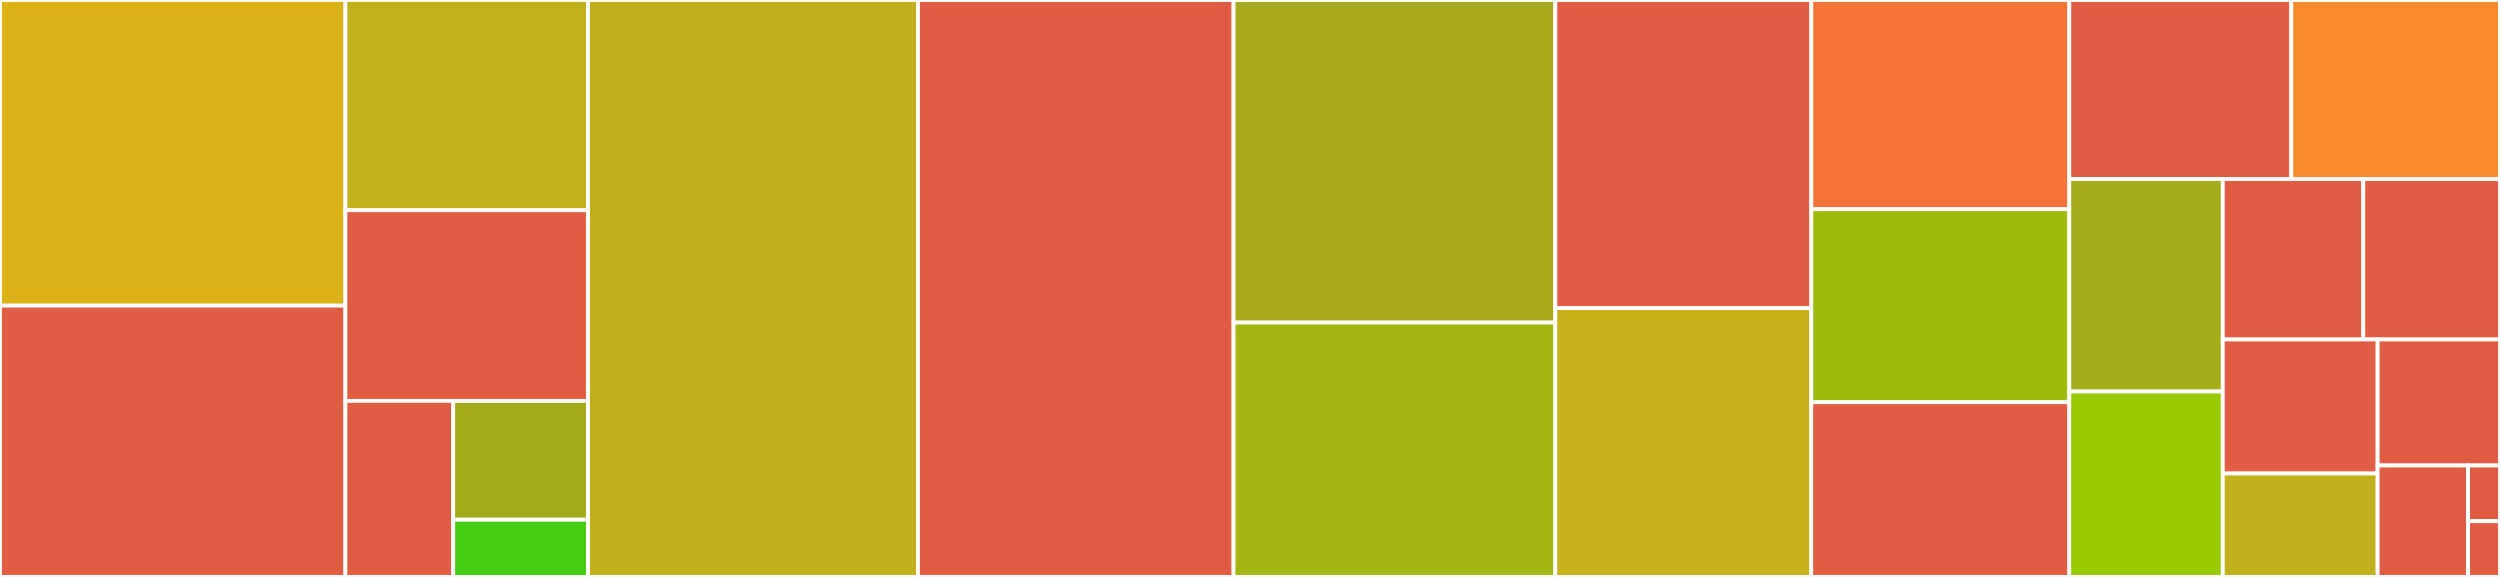 <svg baseProfile="full" width="650" height="150" viewBox="0 0 650 150" version="1.1"
xmlns="http://www.w3.org/2000/svg" xmlns:ev="http://www.w3.org/2001/xml-events"
xmlns:xlink="http://www.w3.org/1999/xlink">

<rect x="0" y="0" width="650" height="150" fill="#333333" stroke="none"/>

<style>rect.s{mask:url(#mask);}</style>
<defs>
  <pattern id="white" width="4" height="4" patternUnits="userSpaceOnUse" patternTransform="rotate(45)">
    <rect width="2" height="2" transform="translate(0,0)" fill="white"></rect>
  </pattern>
  <mask id="mask">
    <rect x="0" y="0" width="100%" height="100%" fill="url(#white)"></rect>
  </mask>
</defs>

<rect x="0" y="0" width="89.803" height="79.464" fill="#dcb317" stroke="white" stroke-width="1" class=" tooltipped" data-content="bin/bat/app.rs"><title>bin/bat/app.rs</title></rect>
<rect x="0" y="79.464" width="89.803" height="70.536" fill="#e05d44" stroke="white" stroke-width="1" class=" tooltipped" data-content="bin/bat/main.rs"><title>bin/bat/main.rs</title></rect>
<rect x="89.803" y="0" width="63.076" height="54.661" fill="#c3b11b" stroke="white" stroke-width="1" class=" tooltipped" data-content="bin/bat/clap_app.rs"><title>bin/bat/clap_app.rs</title></rect>
<rect x="89.803" y="54.661" width="63.076" height="49.576" fill="#e05d44" stroke="white" stroke-width="1" class=" tooltipped" data-content="bin/bat/config.rs"><title>bin/bat/config.rs</title></rect>
<rect x="89.803" y="104.237" width="28.034" height="45.763" fill="#e05d44" stroke="white" stroke-width="1" class=" tooltipped" data-content="bin/bat/assets.rs"><title>bin/bat/assets.rs</title></rect>
<rect x="117.836" y="104.237" width="35.042" height="30.89" fill="#a4aa1a" stroke="white" stroke-width="1" class=" tooltipped" data-content="bin/bat/directories.rs"><title>bin/bat/directories.rs</title></rect>
<rect x="117.836" y="135.127" width="35.042" height="14.873" fill="#4c1" stroke="white" stroke-width="1" class=" tooltipped" data-content="bin/bat/input.rs"><title>bin/bat/input.rs</title></rect>
<rect x="152.878" y="0" width="85.794" height="150.0" fill="#c0b01b" stroke="white" stroke-width="1" class=" tooltipped" data-content="printer.rs"><title>printer.rs</title></rect>
<rect x="238.672" y="0" width="82.052" height="150.0" fill="#e05d44" stroke="white" stroke-width="1" class=" tooltipped" data-content="assets.rs"><title>assets.rs</title></rect>
<rect x="320.724" y="0" width="83.655" height="83.866" fill="#a9a91d" stroke="white" stroke-width="1" class=" tooltipped" data-content="input.rs"><title>input.rs</title></rect>
<rect x="320.724" y="83.866" width="83.655" height="66.134" fill="#a2b511" stroke="white" stroke-width="1" class=" tooltipped" data-content="line_range.rs"><title>line_range.rs</title></rect>
<rect x="404.379" y="0" width="66.55" height="80.12" fill="#e05d44" stroke="white" stroke-width="1" class=" tooltipped" data-content="pretty_printer.rs"><title>pretty_printer.rs</title></rect>
<rect x="404.379" y="80.12" width="66.55" height="69.88" fill="#c6b11a" stroke="white" stroke-width="1" class=" tooltipped" data-content="controller.rs"><title>controller.rs</title></rect>
<rect x="470.929" y="0" width="67.085" height="54.382" fill="#f87539" stroke="white" stroke-width="1" class=" tooltipped" data-content="syntax_mapping.rs"><title>syntax_mapping.rs</title></rect>
<rect x="470.929" y="54.382" width="67.085" height="50.199" fill="#9fbc0b" stroke="white" stroke-width="1" class=" tooltipped" data-content="preprocessor.rs"><title>preprocessor.rs</title></rect>
<rect x="470.929" y="104.582" width="67.085" height="45.418" fill="#e05d44" stroke="white" stroke-width="1" class=" tooltipped" data-content="output.rs"><title>output.rs</title></rect>
<rect x="538.014" y="0" width="57.716" height="46.539" fill="#e05d44" stroke="white" stroke-width="1" class=" tooltipped" data-content="lib.rs"><title>lib.rs</title></rect>
<rect x="595.73" y="0" width="54.27" height="46.539" fill="#f98b2c" stroke="white" stroke-width="1" class=" tooltipped" data-content="decorations.rs"><title>decorations.rs</title></rect>
<rect x="538.014" y="46.539" width="39.912" height="55.246" fill="#a4ac19" stroke="white" stroke-width="1" class=" tooltipped" data-content="style.rs"><title>style.rs</title></rect>
<rect x="538.014" y="101.785" width="39.912" height="48.215" fill="#97ca00" stroke="white" stroke-width="1" class=" tooltipped" data-content="diff.rs"><title>diff.rs</title></rect>
<rect x="577.926" y="46.539" width="36.518" height="41.718" fill="#e05d44" stroke="white" stroke-width="1" class=" tooltipped" data-content="assets_metadata.rs"><title>assets_metadata.rs</title></rect>
<rect x="614.443" y="46.539" width="35.557" height="41.718" fill="#e05d44" stroke="white" stroke-width="1" class=" tooltipped" data-content="terminal.rs"><title>terminal.rs</title></rect>
<rect x="577.926" y="88.257" width="40.258" height="34.855" fill="#e05d44" stroke="white" stroke-width="1" class=" tooltipped" data-content="config.rs"><title>config.rs</title></rect>
<rect x="577.926" y="123.112" width="40.258" height="26.888" fill="#c0b01b" stroke="white" stroke-width="1" class=" tooltipped" data-content="less.rs"><title>less.rs</title></rect>
<rect x="618.184" y="88.257" width="31.816" height="32.761" fill="#e05d44" stroke="white" stroke-width="1" class=" tooltipped" data-content="macros.rs"><title>macros.rs</title></rect>
<rect x="618.184" y="121.019" width="23.517" height="28.981" fill="#e05d44" stroke="white" stroke-width="1" class=" tooltipped" data-content="error.rs"><title>error.rs</title></rect>
<rect x="641.7" y="121.019" width="8.3" height="14.491" fill="#e05d44" stroke="white" stroke-width="1" class=" tooltipped" data-content="paging.rs"><title>paging.rs</title></rect>
<rect x="641.7" y="135.509" width="8.3" height="14.491" fill="#e05d44" stroke="white" stroke-width="1" class=" tooltipped" data-content="wrapping.rs"><title>wrapping.rs</title></rect>
</svg>